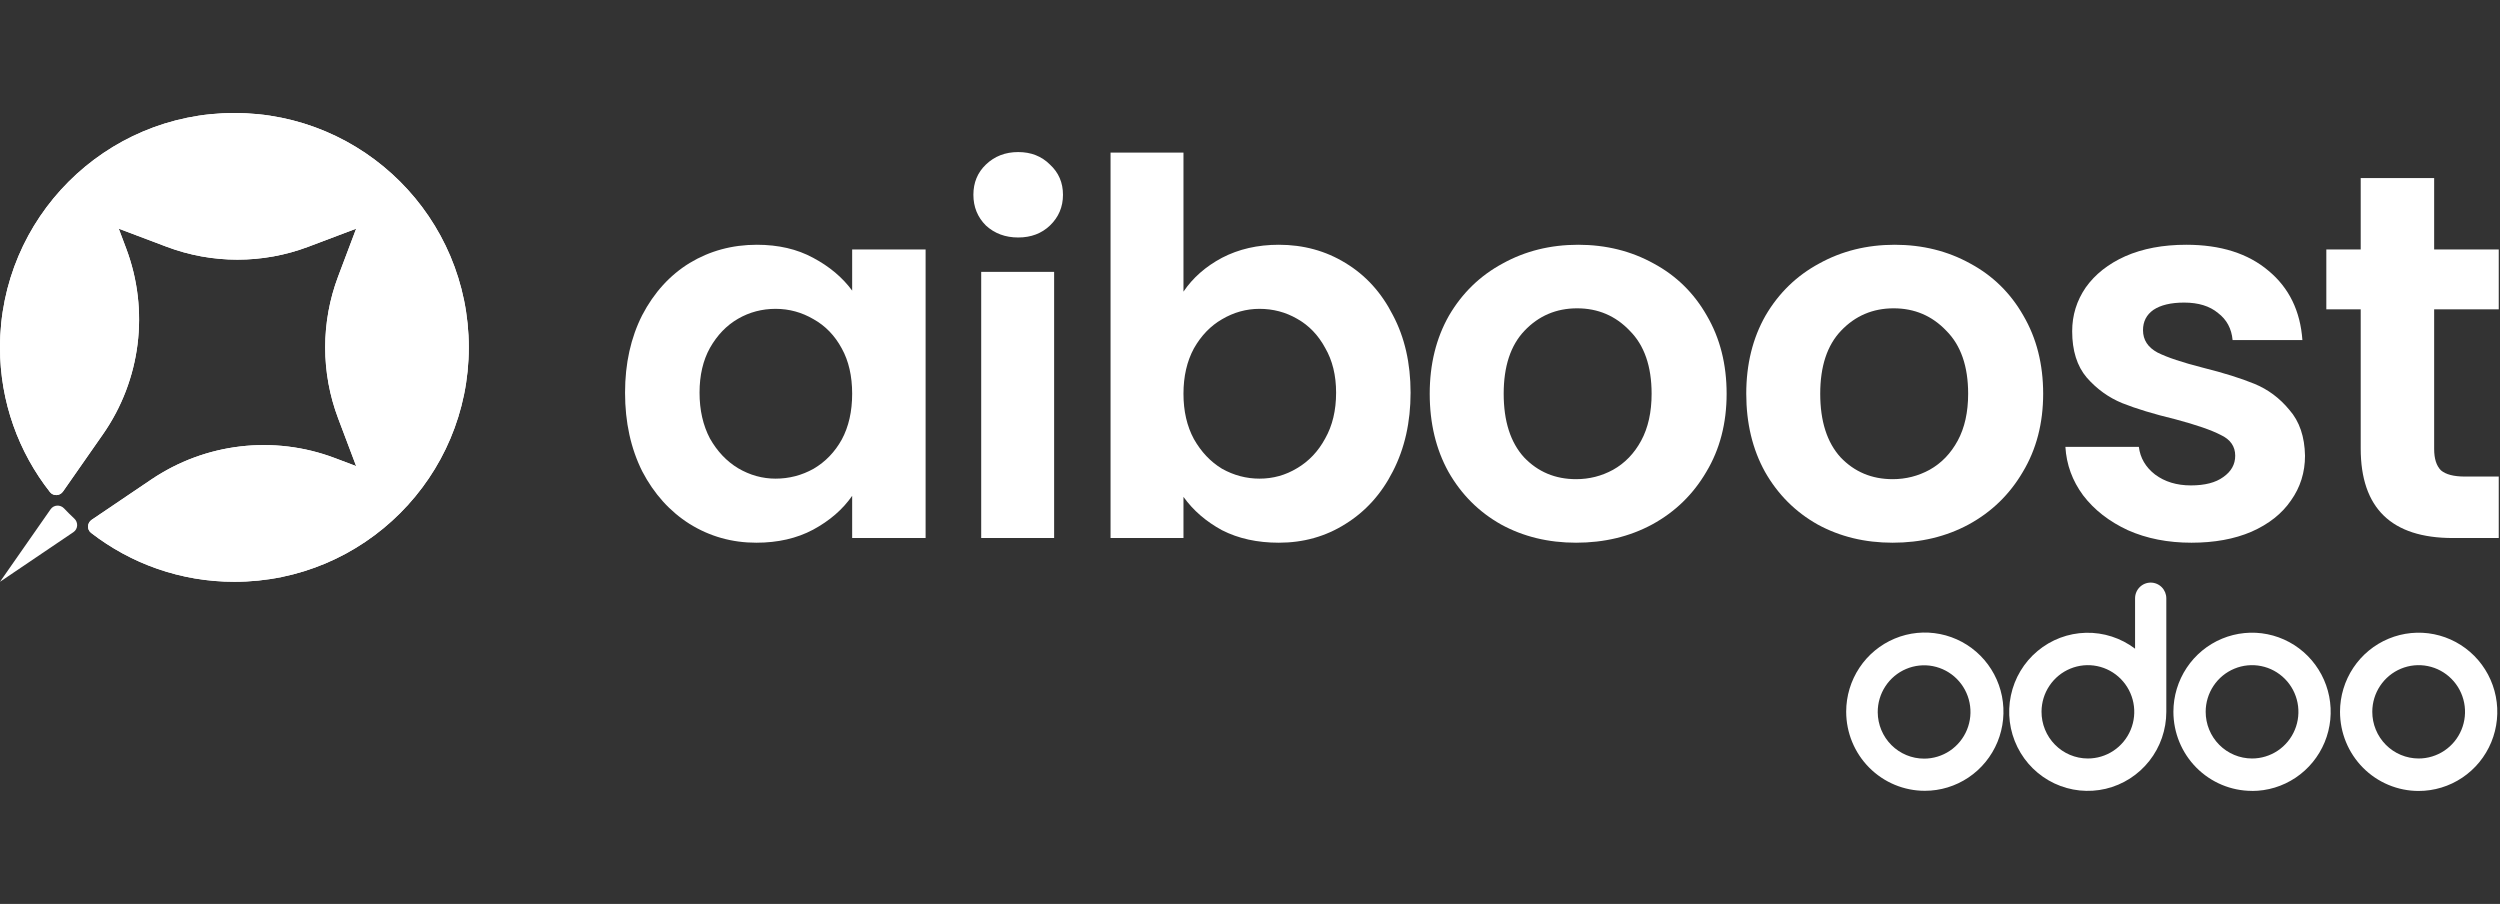 <svg width="177" height="64" viewBox="0 0 177 64" fill="none" xmlns="http://www.w3.org/2000/svg">
<rect x="0" y="0" width="177" height="64" fill="#333333" stroke="none"/>
<path d="M3.585 36.052C3.807 35.735 4.268 35.712 4.534 35.993C4.77 36.242 5.013 36.485 5.264 36.719C5.551 36.987 5.525 37.456 5.2 37.675L0 41.191L3.585 36.052Z" fill="white"/>
<path d="M16.595 8C25.761 8 33.191 15.43 33.191 24.595C33.191 33.761 25.761 41.191 16.595 41.191C12.775 41.191 9.257 39.899 6.452 37.73C6.142 37.49 6.168 37.021 6.493 36.801L10.709 33.951C14.536 31.364 19.381 30.797 23.703 32.429L25.217 33.001L23.941 29.622C22.717 26.383 22.717 22.808 23.941 19.569L25.217 16.189L21.838 17.466C18.599 18.69 15.024 18.69 11.785 17.466L8.406 16.189L8.93 17.579C10.589 21.97 9.975 26.897 7.289 30.746L4.459 34.801C4.237 35.118 3.776 35.142 3.537 34.838C1.322 32.017 0 28.461 0 24.595C0 15.43 7.43 8 16.595 8Z" fill="white"/>
<path d="M16.595 8C25.761 8 33.191 15.43 33.191 24.595C33.191 33.761 25.761 41.191 16.595 41.191C12.775 41.191 9.257 39.899 6.452 37.73C6.142 37.49 6.168 37.021 6.493 36.801L10.709 33.951C14.536 31.364 19.381 30.797 23.703 32.429L25.217 33.001L23.941 29.622C22.717 26.383 22.717 22.808 23.941 19.569L25.217 16.189L21.838 17.466C18.599 18.69 15.024 18.69 11.785 17.466L8.406 16.189L8.93 17.579C10.589 21.97 9.975 26.897 7.289 30.746L4.459 34.801C4.237 35.118 3.776 35.142 3.537 34.838C1.322 32.017 0 28.461 0 24.595C0 15.43 7.43 8 16.595 8Z" fill="white"/>
<path d="M44.254 27.803C44.254 25.738 44.66 23.906 45.471 22.308C46.307 20.71 47.426 19.481 48.827 18.62C50.253 17.76 51.839 17.329 53.584 17.329C55.109 17.329 56.436 17.637 57.567 18.251C58.723 18.866 59.645 19.64 60.333 20.575V17.661H65.533V38.092H60.333V35.105C59.669 36.064 58.747 36.863 57.567 37.502C56.412 38.117 55.072 38.424 53.547 38.424C51.827 38.424 50.253 37.982 48.827 37.096C47.426 36.211 46.307 34.97 45.471 33.372C44.66 31.749 44.254 29.893 44.254 27.803ZM60.333 27.877C60.333 26.623 60.087 25.553 59.596 24.668C59.104 23.759 58.44 23.07 57.604 22.603C56.768 22.111 55.871 21.866 54.912 21.866C53.953 21.866 53.068 22.099 52.257 22.566C51.445 23.033 50.782 23.722 50.265 24.631C49.773 25.517 49.528 26.574 49.528 27.803C49.528 29.032 49.773 30.114 50.265 31.048C50.782 31.958 51.445 32.659 52.257 33.15C53.093 33.642 53.978 33.888 54.912 33.888C55.871 33.888 56.768 33.654 57.604 33.187C58.44 32.696 59.104 32.007 59.596 31.122C60.087 30.212 60.333 29.131 60.333 27.877Z" fill="white"/>
<path d="M72.088 16.814C71.178 16.814 70.416 16.531 69.801 15.966C69.211 15.376 68.916 14.65 68.916 13.79C68.916 12.929 69.211 12.216 69.801 11.651C70.416 11.061 71.178 10.766 72.088 10.766C72.997 10.766 73.747 11.061 74.337 11.651C74.952 12.216 75.259 12.929 75.259 13.79C75.259 14.65 74.952 15.376 74.337 15.966C73.747 16.531 72.997 16.814 72.088 16.814ZM74.632 19.248V38.092H69.469V19.248H74.632Z" fill="white"/>
<path d="M83.79 20.648C84.454 19.665 85.364 18.866 86.519 18.251C87.699 17.637 89.039 17.329 90.539 17.329C92.284 17.329 93.858 17.76 95.259 18.62C96.685 19.481 97.804 20.71 98.615 22.308C99.451 23.882 99.869 25.713 99.869 27.803C99.869 29.893 99.451 31.749 98.615 33.372C97.804 34.97 96.685 36.211 95.259 37.096C93.858 37.982 92.284 38.424 90.539 38.424C89.015 38.424 87.675 38.129 86.519 37.539C85.388 36.924 84.478 36.138 83.79 35.179V38.092H78.627V10.802H83.79V20.648ZM94.596 27.803C94.596 26.574 94.337 25.517 93.821 24.631C93.329 23.722 92.666 23.033 91.83 22.566C91.018 22.099 90.133 21.866 89.174 21.866C88.24 21.866 87.355 22.111 86.519 22.603C85.708 23.07 85.044 23.759 84.528 24.668C84.036 25.578 83.79 26.648 83.79 27.877C83.79 29.106 84.036 30.176 84.528 31.085C85.044 31.995 85.708 32.696 86.519 33.187C87.355 33.654 88.24 33.888 89.174 33.888C90.133 33.888 91.018 33.642 91.83 33.15C92.666 32.659 93.329 31.958 93.821 31.048C94.337 30.139 94.596 29.057 94.596 27.803Z" fill="white"/>
<path d="M111.587 38.424C109.62 38.424 107.85 37.994 106.276 37.133C104.703 36.248 103.461 35.007 102.552 33.409C101.666 31.811 101.224 29.967 101.224 27.877C101.224 25.787 101.679 23.943 102.588 22.345C103.523 20.747 104.789 19.518 106.387 18.657C107.985 17.772 109.768 17.329 111.734 17.329C113.701 17.329 115.484 17.772 117.082 18.657C118.68 19.518 119.934 20.747 120.843 22.345C121.778 23.943 122.245 25.787 122.245 27.877C122.245 29.967 121.765 31.811 120.807 33.409C119.872 35.007 118.594 36.248 116.971 37.133C115.373 37.994 113.578 38.424 111.587 38.424ZM111.587 33.925C112.521 33.925 113.394 33.704 114.205 33.261C115.041 32.794 115.705 32.105 116.197 31.196C116.688 30.286 116.934 29.18 116.934 27.877C116.934 25.934 116.418 24.447 115.385 23.415C114.377 22.357 113.136 21.829 111.661 21.829C110.185 21.829 108.944 22.357 107.936 23.415C106.952 24.447 106.461 25.934 106.461 27.877C106.461 29.819 106.94 31.319 107.899 32.376C108.882 33.409 110.112 33.925 111.587 33.925Z" fill="white"/>
<path d="M133.998 38.424C132.031 38.424 130.261 37.994 128.687 37.133C127.114 36.248 125.872 35.007 124.963 33.409C124.078 31.811 123.635 29.967 123.635 27.877C123.635 25.787 124.09 23.943 124.999 22.345C125.934 20.747 127.2 19.518 128.798 18.657C130.396 17.772 132.179 17.329 134.145 17.329C136.112 17.329 137.895 17.772 139.493 18.657C141.091 19.518 142.345 20.747 143.254 22.345C144.189 23.943 144.656 25.787 144.656 27.877C144.656 29.967 144.176 31.811 143.218 33.409C142.283 35.007 141.005 36.248 139.382 37.133C137.784 37.994 135.989 38.424 133.998 38.424ZM133.998 33.925C134.932 33.925 135.805 33.704 136.616 33.261C137.452 32.794 138.116 32.105 138.608 31.196C139.099 30.286 139.345 29.18 139.345 27.877C139.345 25.934 138.829 24.447 137.796 23.415C136.788 22.357 135.547 21.829 134.072 21.829C132.597 21.829 131.355 22.357 130.347 23.415C129.363 24.447 128.872 25.934 128.872 27.877C128.872 29.819 129.351 31.319 130.31 32.376C131.293 33.409 132.523 33.925 133.998 33.925Z" fill="white"/>
<path d="M155.155 38.424C153.483 38.424 151.983 38.129 150.656 37.539C149.328 36.924 148.271 36.101 147.484 35.068C146.722 34.035 146.304 32.892 146.23 31.638H151.43C151.529 32.425 151.91 33.077 152.574 33.593C153.262 34.109 154.11 34.367 155.118 34.367C156.102 34.367 156.864 34.171 157.405 33.777C157.97 33.384 158.253 32.88 158.253 32.265C158.253 31.602 157.909 31.11 157.22 30.79C156.556 30.446 155.487 30.077 154.012 29.684C152.488 29.315 151.234 28.934 150.25 28.541C149.291 28.147 148.455 27.545 147.742 26.733C147.054 25.922 146.71 24.828 146.71 23.451C146.71 22.32 147.029 21.288 147.669 20.354C148.332 19.419 149.267 18.682 150.471 18.141C151.701 17.6 153.139 17.329 154.786 17.329C157.22 17.329 159.163 17.944 160.613 19.173C162.064 20.378 162.863 22.013 163.01 24.078H158.068C157.995 23.267 157.651 22.628 157.036 22.161C156.446 21.669 155.647 21.423 154.639 21.423C153.704 21.423 152.979 21.595 152.463 21.939C151.971 22.284 151.725 22.763 151.725 23.378C151.725 24.066 152.07 24.595 152.758 24.963C153.446 25.308 154.516 25.664 155.966 26.033C157.442 26.402 158.659 26.783 159.617 27.176C160.576 27.57 161.4 28.184 162.088 29.02C162.801 29.831 163.17 30.913 163.195 32.265C163.195 33.446 162.863 34.503 162.199 35.437C161.56 36.371 160.625 37.109 159.396 37.65C158.191 38.166 156.778 38.424 155.155 38.424Z" fill="white"/>
<path d="M172.338 21.902V31.786C172.338 32.474 172.497 32.978 172.817 33.298C173.161 33.593 173.727 33.74 174.514 33.74H176.911V38.092H173.665C169.314 38.092 167.138 35.978 167.138 31.749V21.902H164.704V17.661H167.138V12.609H172.338V17.661H176.911V21.902H172.338Z" fill="white"/>
<path fill-rule="evenodd" clip-rule="evenodd" d="M171.236 56C172.337 56.001 173.414 55.673 174.33 55.058C175.246 54.444 175.961 53.569 176.383 52.546C176.805 51.523 176.917 50.396 176.703 49.309C176.489 48.222 175.959 47.223 175.182 46.439C174.404 45.655 173.412 45.12 172.332 44.903C171.252 44.686 170.133 44.796 169.115 45.219C168.097 45.642 167.227 46.359 166.614 47.28C166.002 48.201 165.674 49.284 165.673 50.392C165.673 51.128 165.816 51.856 166.095 52.536C166.374 53.216 166.784 53.834 167.3 54.355C167.817 54.876 168.43 55.289 169.106 55.571C169.781 55.853 170.505 55.999 171.236 56ZM171.236 53.701C171.885 53.702 172.52 53.509 173.061 53.147C173.601 52.785 174.023 52.27 174.272 51.666C174.522 51.063 174.588 50.399 174.462 49.758C174.336 49.116 174.025 48.527 173.566 48.065C173.108 47.602 172.523 47.286 171.887 47.158C171.25 47.029 170.59 47.094 169.989 47.343C169.389 47.592 168.876 48.014 168.514 48.557C168.152 49.1 167.959 49.738 167.958 50.392C167.957 50.826 168.041 51.255 168.206 51.657C168.37 52.058 168.611 52.422 168.916 52.73C169.22 53.037 169.582 53.281 169.98 53.447C170.378 53.614 170.805 53.7 171.236 53.701Z" fill="white"/>
<path fill-rule="evenodd" clip-rule="evenodd" d="M159.44 56C160.541 56.001 161.618 55.673 162.534 55.058C163.45 54.444 164.164 53.569 164.587 52.546C165.009 51.523 165.12 50.396 164.907 49.309C164.693 48.222 164.163 47.223 163.385 46.439C162.608 45.655 161.616 45.12 160.536 44.903C159.456 44.686 158.337 44.796 157.319 45.219C156.301 45.642 155.431 46.359 154.818 47.28C154.206 48.201 153.878 49.284 153.877 50.392C153.877 51.876 154.462 53.3 155.504 54.35C156.546 55.4 157.96 55.992 159.435 55.995L159.44 56ZM159.44 53.701C160.089 53.702 160.724 53.509 161.265 53.147C161.805 52.785 162.227 52.27 162.476 51.666C162.726 51.063 162.792 50.399 162.666 49.758C162.54 49.116 162.229 48.527 161.77 48.065C161.312 47.602 160.727 47.286 160.09 47.158C159.454 47.029 158.794 47.094 158.193 47.343C157.593 47.592 157.079 48.014 156.718 48.557C156.356 49.1 156.163 49.738 156.162 50.392C156.161 50.826 156.245 51.255 156.41 51.657C156.574 52.058 156.815 52.422 157.12 52.73C157.424 53.037 157.786 53.281 158.184 53.447C158.582 53.614 159.009 53.7 159.44 53.701Z" fill="white"/>
<path fill-rule="evenodd" clip-rule="evenodd" d="M153.375 50.397C153.375 51.659 152.952 52.883 152.173 53.872C151.395 54.861 150.307 55.557 149.087 55.846C147.867 56.135 146.585 56 145.45 55.465C144.315 54.929 143.393 54.023 142.834 52.893C142.275 51.764 142.111 50.478 142.37 49.243C142.628 48.009 143.293 46.898 144.257 46.092C145.222 45.286 146.428 44.831 147.682 44.801C148.935 44.771 150.162 45.169 151.163 45.928V42.361C151.163 42.066 151.279 41.783 151.487 41.574C151.694 41.365 151.975 41.248 152.269 41.248C152.562 41.248 152.844 41.365 153.051 41.574C153.259 41.783 153.375 42.066 153.375 42.361V50.397ZM147.808 53.701C148.457 53.704 149.093 53.513 149.634 53.153C150.176 52.792 150.599 52.278 150.85 51.676C151.102 51.073 151.17 50.409 151.046 49.768C150.922 49.126 150.612 48.536 150.155 48.072C149.698 47.608 149.115 47.29 148.479 47.16C147.842 47.029 147.182 47.092 146.581 47.339C145.98 47.586 145.465 48.007 145.102 48.549C144.738 49.09 144.543 49.728 144.54 50.382C144.538 50.815 144.621 51.245 144.784 51.647C144.947 52.049 145.187 52.414 145.491 52.722C145.794 53.031 146.155 53.276 146.552 53.444C146.95 53.611 147.376 53.699 147.808 53.701Z" fill="white"/>
<path fill-rule="evenodd" clip-rule="evenodd" d="M136.278 55.989C137.379 55.989 138.456 55.661 139.371 55.045C140.287 54.43 141 53.554 141.422 52.531C141.843 51.507 141.953 50.38 141.739 49.294C141.524 48.207 140.993 47.209 140.215 46.425C139.436 45.642 138.444 45.108 137.364 44.892C136.284 44.675 135.165 44.786 134.147 45.211C133.13 45.635 132.26 46.353 131.649 47.274C131.037 48.195 130.71 49.279 130.71 50.387C130.71 51.873 131.297 53.298 132.341 54.348C133.385 55.399 134.801 55.989 136.278 55.989ZM136.227 53.711C136.877 53.711 137.512 53.517 138.053 53.153C138.593 52.789 139.014 52.272 139.262 51.667C139.51 51.062 139.574 50.397 139.445 49.755C139.317 49.114 139.002 48.525 138.541 48.064C138.08 47.603 137.493 47.29 136.855 47.164C136.216 47.039 135.556 47.108 134.956 47.361C134.356 47.614 133.845 48.041 133.487 48.587C133.128 49.133 132.939 49.774 132.943 50.428C132.949 51.301 133.297 52.136 133.912 52.751C134.527 53.366 135.359 53.711 136.227 53.711Z" fill="white"/>
</svg>
